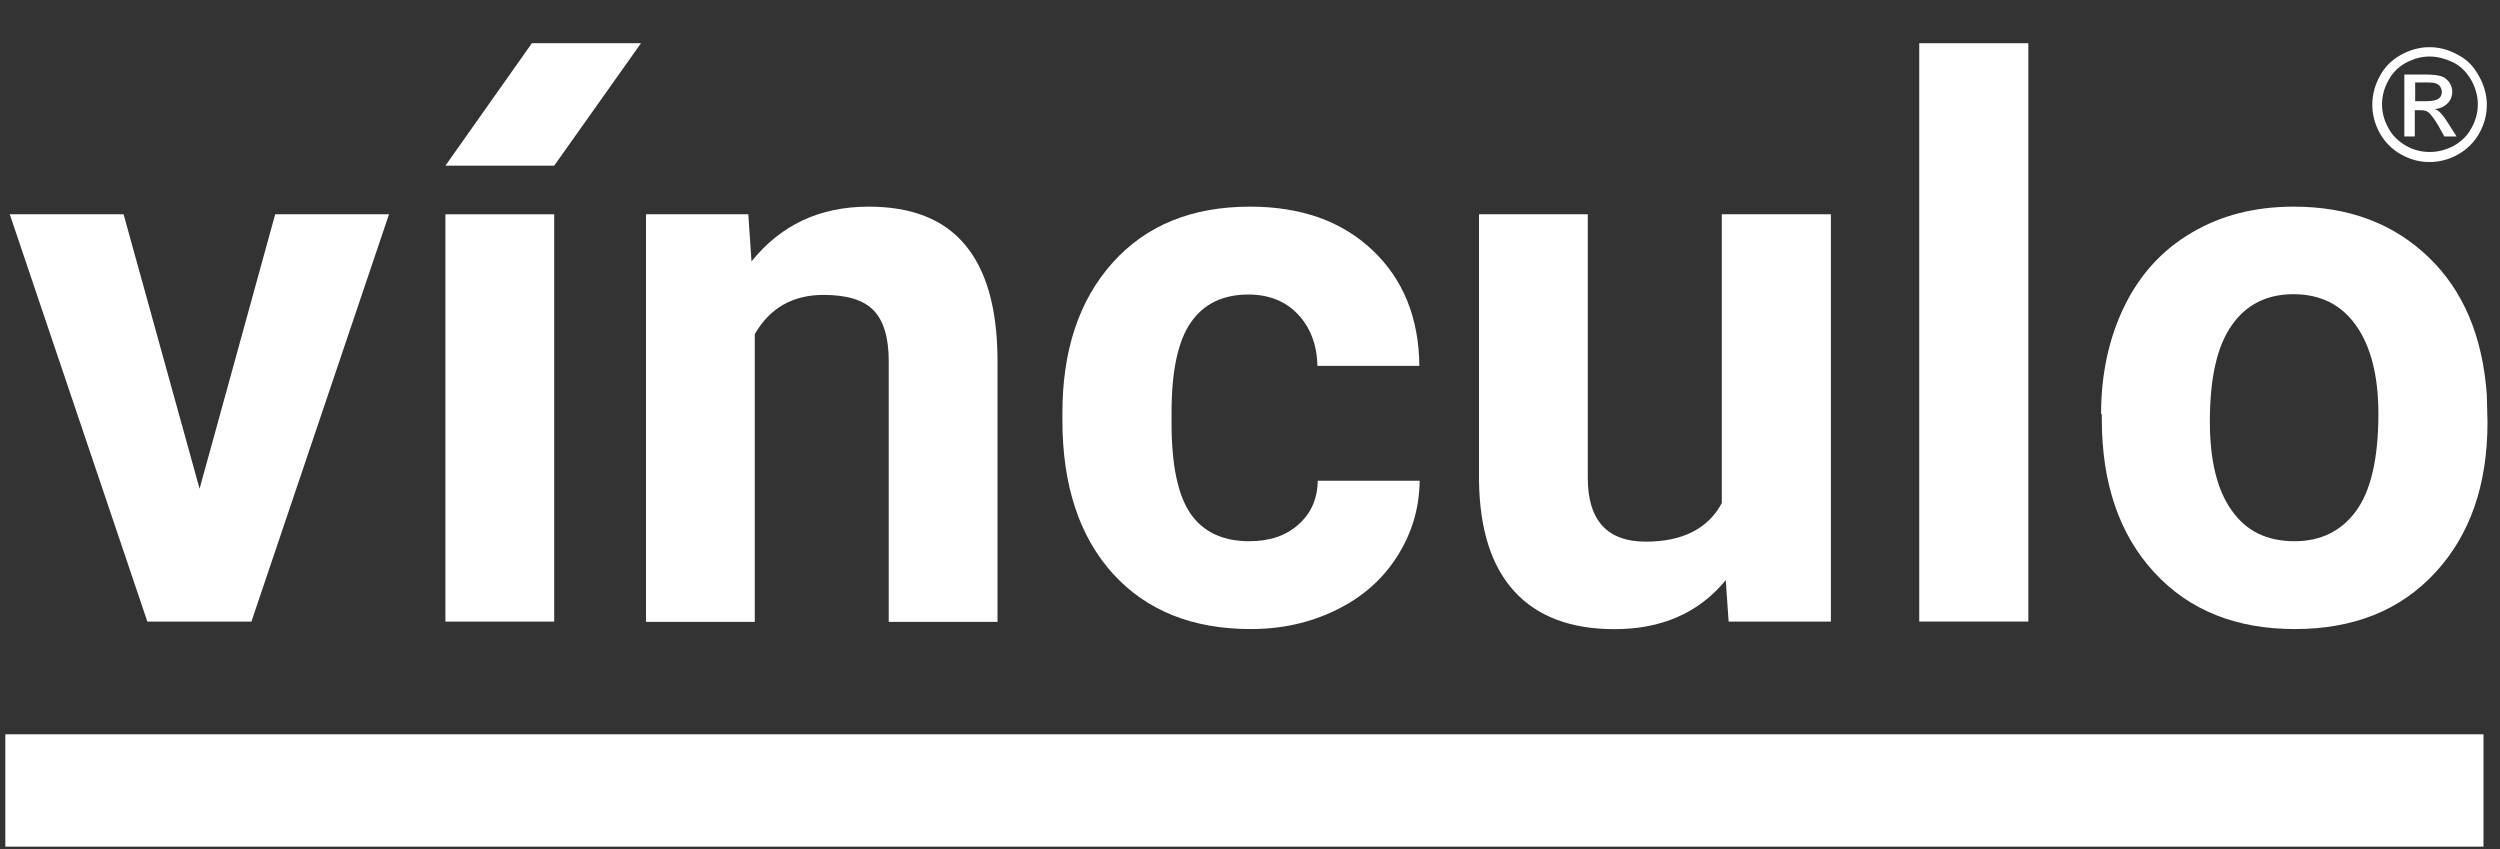<svg width="53" height="18" viewBox="0 0 53 18" fill="none" xmlns="http://www.w3.org/2000/svg">
<rect x="0" y="0" width="53" height="18" fill="#333333" stroke="none"/>
<path d="M4.231 10.361L5.834 4.543H8.247L5.33 13.178H3.124L0.207 4.543H2.62L4.231 10.361Z" fill="white"/>
<path d="M11.749 4.543H9.443V13.178H11.749V4.543Z" fill="white"/>
<path d="M11.749 3.512H9.443L11.276 0.916H13.589L11.749 3.512Z" fill="white"/>
<path d="M15.864 4.542L15.932 5.542C16.551 4.771 17.375 4.381 18.414 4.381C19.33 4.381 20.009 4.649 20.46 5.191C20.91 5.725 21.14 6.534 21.147 7.603V13.184H18.841V7.649C18.841 7.16 18.734 6.801 18.521 6.58C18.307 6.359 17.956 6.252 17.459 6.252C16.81 6.252 16.322 6.527 16.001 7.084V13.184H13.695V4.542H15.864Z" fill="white"/>
<path d="M26.486 11.474C26.914 11.474 27.257 11.359 27.524 11.123C27.792 10.886 27.929 10.581 27.937 10.191H30.097C30.09 10.779 29.929 11.313 29.616 11.802C29.303 12.291 28.876 12.665 28.326 12.932C27.784 13.199 27.181 13.336 26.517 13.336C25.28 13.336 24.31 12.947 23.592 12.161C22.882 11.374 22.523 10.29 22.523 8.909V8.756C22.523 7.427 22.875 6.366 23.585 5.572C24.295 4.778 25.264 4.381 26.501 4.381C27.578 4.381 28.448 4.687 29.097 5.305C29.746 5.916 30.082 6.74 30.09 7.756H27.929C27.921 7.305 27.776 6.939 27.517 6.664C27.25 6.382 26.898 6.244 26.463 6.244C25.929 6.244 25.516 6.443 25.249 6.832C24.974 7.221 24.837 7.863 24.837 8.741V8.977C24.837 9.87 24.974 10.504 25.241 10.893C25.516 11.283 25.929 11.474 26.486 11.474Z" fill="white"/>
<path d="M36.586 12.3C36.013 12.995 35.226 13.338 34.226 13.338C33.302 13.338 32.592 13.071 32.104 12.537C31.615 12.002 31.371 11.224 31.355 10.201V4.543H33.661V10.132C33.661 11.033 34.074 11.483 34.891 11.483C35.669 11.483 36.211 11.208 36.502 10.666V4.543H38.815V13.178H36.647L36.586 12.3Z" fill="white"/>
<path d="M43.001 13.177H40.688V0.916H43.001V13.177Z" fill="white"/>
<path d="M44.543 8.779C44.543 7.924 44.711 7.16 45.039 6.488C45.368 5.817 45.841 5.297 46.467 4.931C47.085 4.565 47.803 4.381 48.628 4.381C49.796 4.381 50.743 4.74 51.483 5.45C52.224 6.16 52.629 7.13 52.72 8.359L52.735 8.947C52.735 10.275 52.369 11.336 51.628 12.138C50.888 12.94 49.895 13.336 48.651 13.336C47.406 13.336 46.413 12.94 45.673 12.138C44.932 11.336 44.558 10.252 44.558 8.878V8.779H44.543ZM46.849 8.939C46.849 9.756 47.001 10.39 47.315 10.825C47.62 11.26 48.063 11.474 48.643 11.474C49.2 11.474 49.636 11.26 49.949 10.832C50.262 10.405 50.422 9.718 50.422 8.771C50.422 7.97 50.262 7.343 49.949 6.901C49.636 6.458 49.193 6.237 48.62 6.237C48.055 6.237 47.62 6.458 47.315 6.893C47.001 7.336 46.849 8.015 46.849 8.939Z" fill="white"/>
<path d="M52.65 15.567H0.113V17.949H52.65V15.567Z" fill="white"/>
<path d="M51.507 1C51.713 1 51.912 1.053 52.102 1.16C52.301 1.26 52.446 1.412 52.553 1.611C52.66 1.802 52.721 2.008 52.721 2.222C52.721 2.435 52.667 2.634 52.561 2.825C52.454 3.015 52.301 3.168 52.11 3.275C51.919 3.382 51.713 3.435 51.507 3.435C51.293 3.435 51.095 3.382 50.904 3.275C50.713 3.168 50.56 3.015 50.453 2.825C50.346 2.634 50.293 2.428 50.293 2.222C50.293 2.008 50.346 1.809 50.453 1.611C50.56 1.412 50.713 1.267 50.904 1.16C51.102 1.053 51.301 1 51.507 1ZM51.507 1.198C51.339 1.198 51.171 1.244 51.011 1.328C50.85 1.412 50.721 1.542 50.636 1.702C50.545 1.863 50.499 2.038 50.499 2.214C50.499 2.389 50.545 2.557 50.636 2.718C50.721 2.878 50.85 3 51.011 3.092C51.171 3.183 51.339 3.222 51.515 3.222C51.69 3.222 51.858 3.176 52.019 3.092C52.179 3 52.309 2.878 52.393 2.718C52.484 2.557 52.53 2.389 52.53 2.214C52.53 2.038 52.484 1.87 52.393 1.702C52.301 1.542 52.179 1.412 52.019 1.328C51.843 1.244 51.675 1.198 51.507 1.198ZM50.972 2.886V1.58H51.423C51.576 1.58 51.683 1.595 51.759 1.618C51.828 1.641 51.881 1.687 51.927 1.748C51.965 1.809 51.988 1.87 51.988 1.939C51.988 2.038 51.957 2.122 51.889 2.191C51.82 2.26 51.728 2.305 51.614 2.313C51.66 2.328 51.698 2.351 51.728 2.382C51.782 2.435 51.843 2.519 51.919 2.641L52.08 2.893H51.82L51.706 2.687C51.614 2.527 51.538 2.428 51.484 2.382C51.446 2.351 51.392 2.336 51.316 2.336H51.194V2.893H50.972V2.886ZM51.186 2.145H51.446C51.568 2.145 51.652 2.122 51.698 2.092C51.744 2.061 51.767 2.008 51.767 1.947C51.767 1.909 51.751 1.878 51.736 1.84C51.713 1.809 51.682 1.786 51.652 1.771C51.614 1.756 51.545 1.748 51.438 1.748H51.202V2.145H51.186Z" fill="white"/>
</svg>
